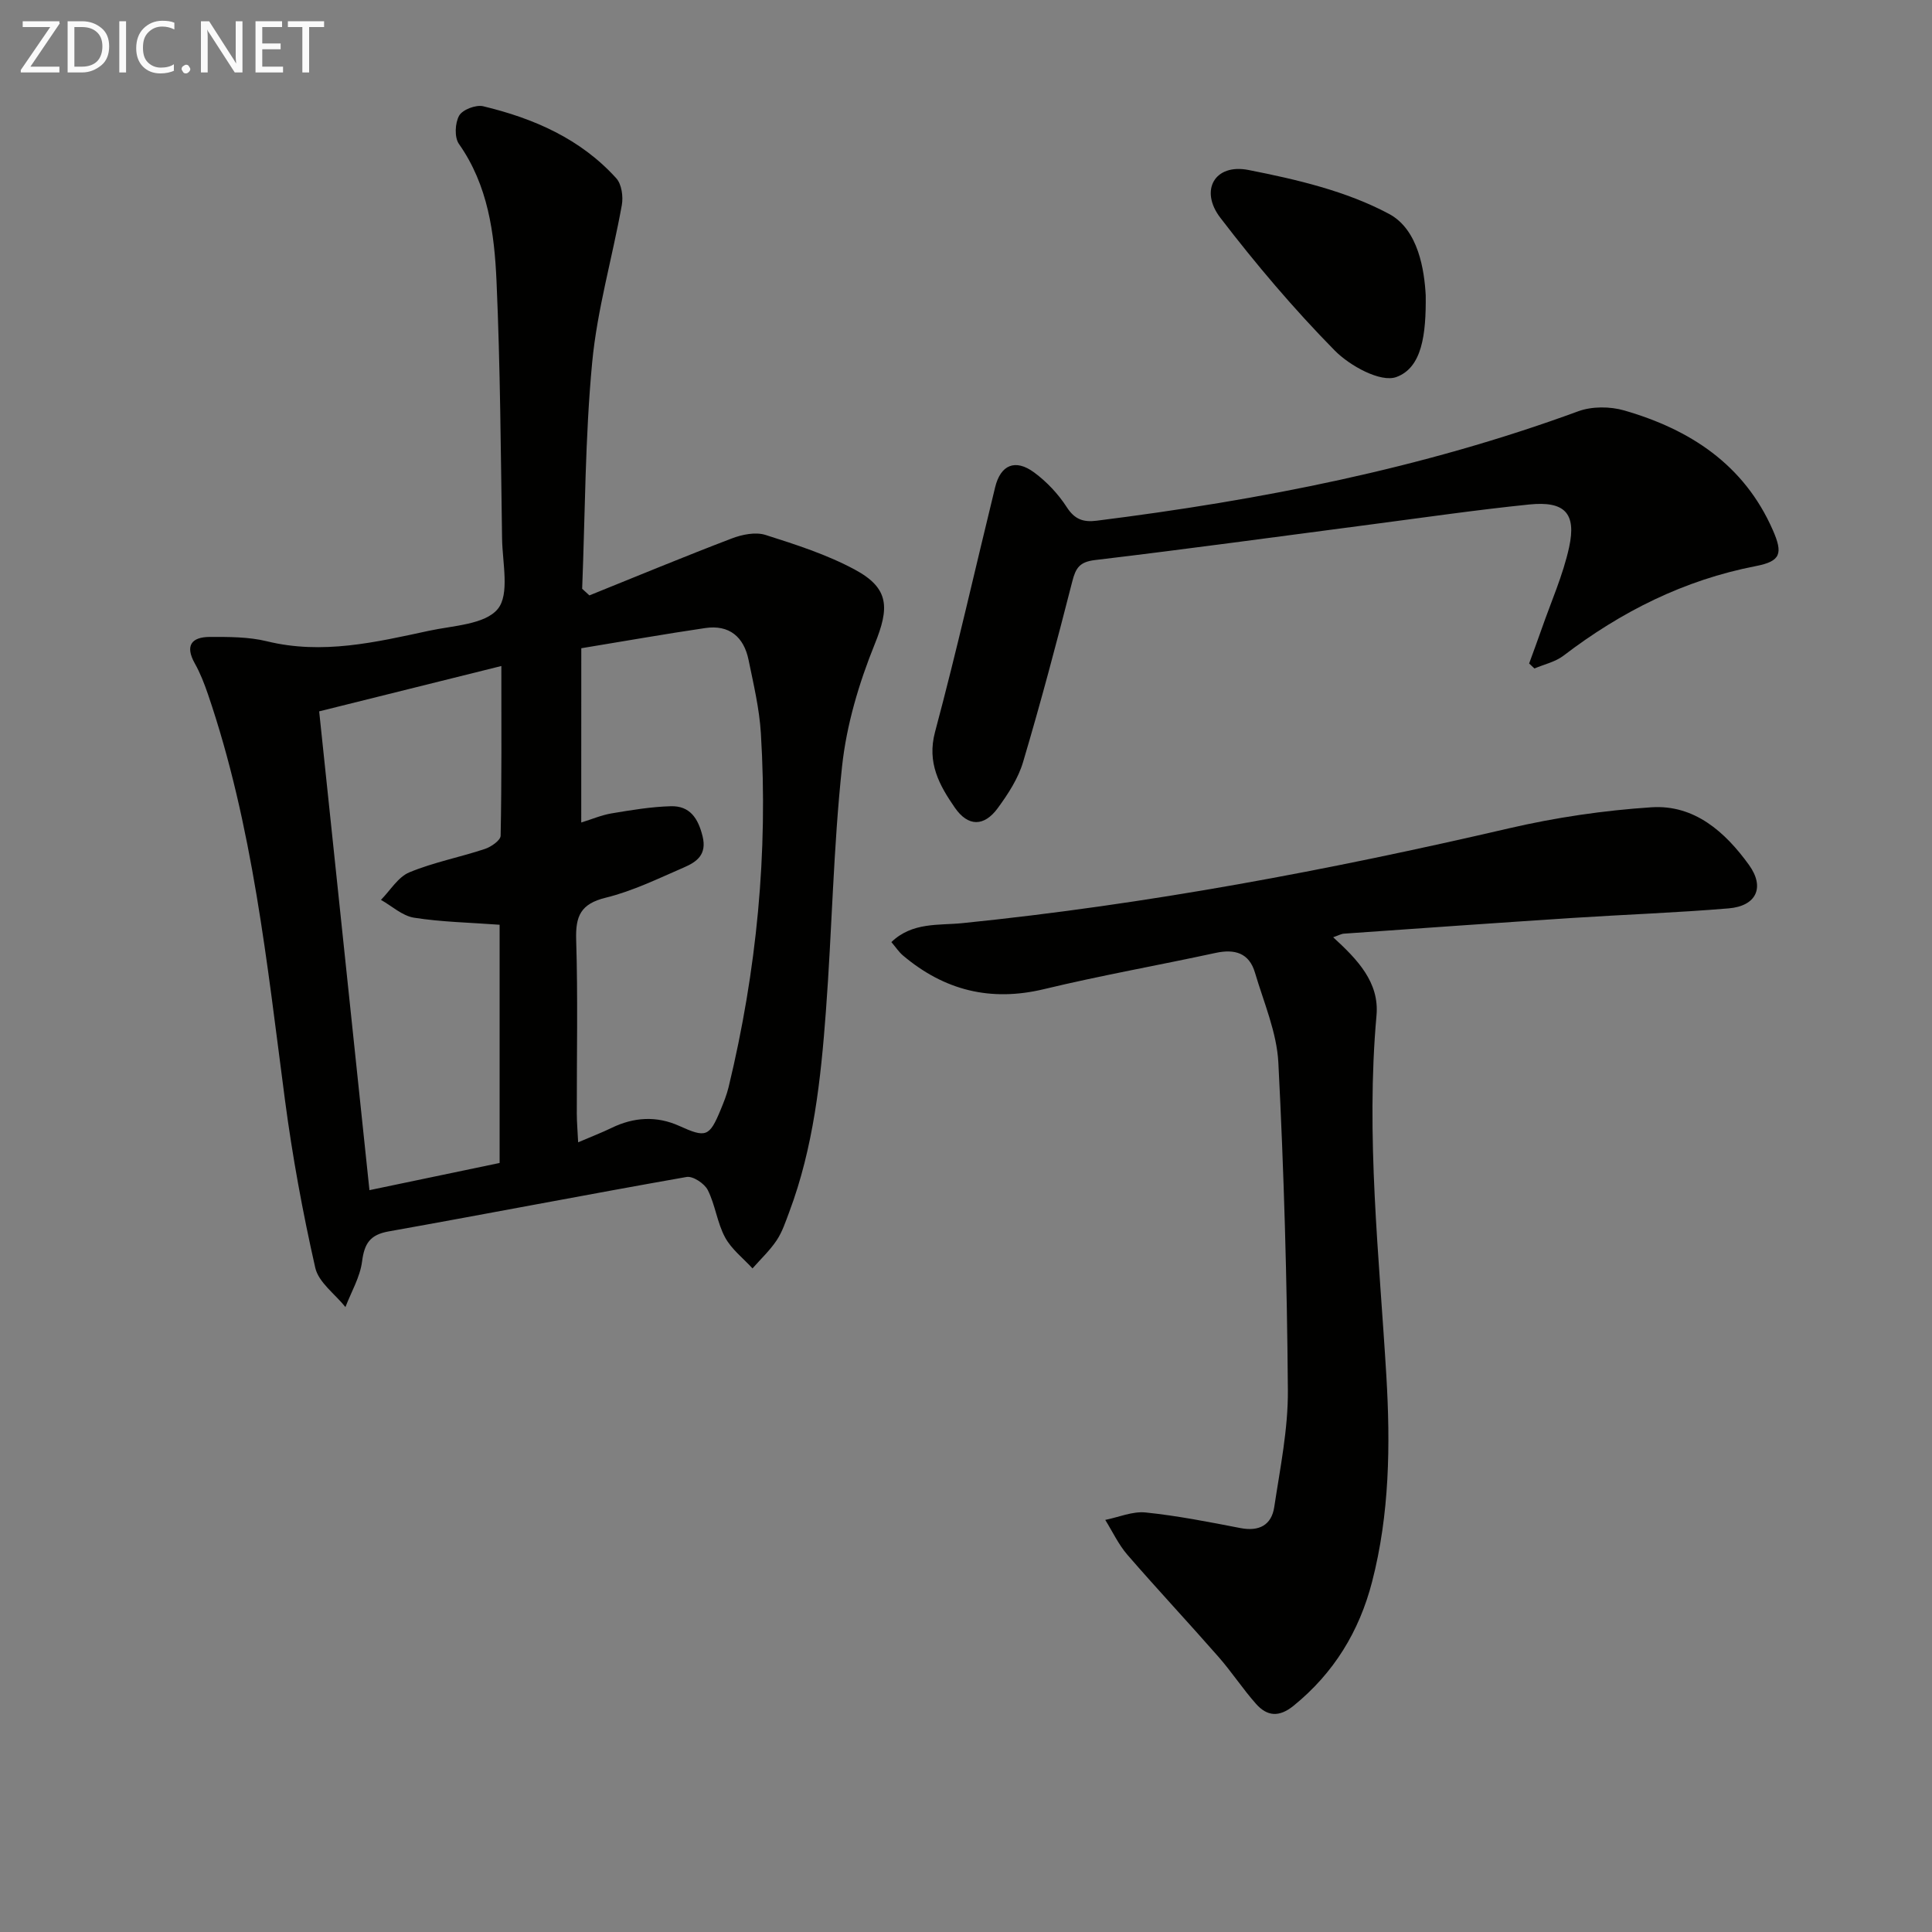 <svg enable-background="new 0 0 400 400" viewBox="0 0 400 400" xmlns="http://www.w3.org/2000/svg"><rect x="0" y="0" width="400" height="400" fill="#808080" stroke="none"/><path d="m122.03 123.27c9.82-3.96 19.59-8.02 29.48-11.79 2.14-.82 4.91-1.38 6.97-.73 6.3 2 12.71 4.06 18.5 7.18 7.24 3.89 7.14 7.98 4.12 15.44-3.26 8.06-5.84 16.71-6.76 25.31-1.81 16.84-2.08 33.83-3.35 50.74-1.05 14.08-2.56 28.12-7.58 41.5-.76 2.01-1.44 4.13-2.62 5.89-1.41 2.11-3.31 3.88-4.99 5.8-1.94-2.12-4.37-3.98-5.69-6.44-1.63-3.02-2.02-6.7-3.57-9.78-.68-1.35-3.07-2.94-4.39-2.71-20.58 3.62-41.1 7.6-61.68 11.27-3.89.69-5.03 2.53-5.51 6.24-.42 3.23-2.24 6.29-3.44 9.42-2.16-2.7-5.57-5.11-6.25-8.14-2.6-11.46-4.73-23.07-6.27-34.72-3.73-28.32-6.64-56.78-15.95-84.03-.75-2.19-1.6-4.38-2.73-6.39-2.06-3.69-.64-5.44 3.09-5.46 3.96-.01 8.05-.03 11.85.9 11.47 2.81 22.49.21 33.53-2.17 4.99-1.08 11.59-1.28 14.26-4.51 2.5-3.03.98-9.55.9-14.53-.27-17.77-.37-35.56-1.15-53.32-.44-9.93-1.74-19.85-7.79-28.45-.95-1.36-.81-4.34.06-5.86.71-1.24 3.48-2.29 4.97-1.93 10.47 2.51 20.18 6.74 27.56 14.92 1.11 1.23 1.46 3.79 1.14 5.55-1.96 10.89-5.11 21.65-6.14 32.61-1.47 15.53-1.45 31.21-2.07 46.82.51.46 1.01.92 1.5 1.37zm-1.69 47.02c2.19-.67 4.19-1.54 6.29-1.89 4.07-.68 8.18-1.37 12.28-1.48 3.91-.1 5.63 2.48 6.55 6.22.94 3.8-1.21 5.3-3.83 6.44-5.33 2.31-10.64 4.91-16.23 6.28-5.17 1.27-6.26 3.79-6.11 8.69.37 11.99.11 23.99.13 35.99 0 1.74.16 3.48.28 5.96 2.78-1.19 4.9-2 6.94-2.99 4.61-2.24 9.31-2.51 13.97-.41 5.54 2.5 6.25 2.32 8.59-3.33.63-1.53 1.26-3.09 1.65-4.7 5.82-24.09 8.2-48.52 6.68-73.26-.31-5.1-1.52-10.16-2.55-15.19-.98-4.76-3.99-7.32-8.96-6.59-8.31 1.22-16.58 2.69-25.67 4.18-.01 12.17-.01 23.89-.01 36.08zm-43.85 76.12c9.02-1.88 18.13-3.79 26.95-5.63 0-17.09 0-33.31 0-49.32-6.18-.46-12.01-.56-17.72-1.46-2.42-.38-4.57-2.41-6.85-3.69 1.94-1.96 3.54-4.73 5.88-5.7 5.01-2.08 10.45-3.12 15.63-4.84 1.3-.43 3.25-1.78 3.27-2.74.23-11.43.15-22.86.15-35.14-13.19 3.28-25.62 6.38-37.72 9.39 3.48 33.16 6.89 65.65 10.41 99.13z" fill="#010100"/><path d="m276.02 194.05c5 4.58 9.59 9.31 8.97 16.19-2.24 24.98.56 49.77 2.04 74.64.85 14.28.67 28.62-2.96 42.63-2.65 10.26-7.91 18.88-16.24 25.64-3 2.44-5.49 2.21-7.79-.39-2.75-3.1-5.03-6.61-7.77-9.73-6.22-7.1-12.67-13.99-18.85-21.12-1.85-2.14-3.08-4.8-4.59-7.23 2.79-.56 5.66-1.82 8.36-1.54 6.59.68 13.12 1.97 19.63 3.23 3.87.75 6.44-.62 7-4.36 1.21-8.02 2.88-16.11 2.82-24.16-.17-22.62-.81-45.25-1.97-67.83-.32-6.28-3.02-12.47-4.84-18.64-1.2-4.08-4.18-4.95-8.15-4.09-11.83 2.56-23.77 4.67-35.53 7.5-11.07 2.66-20.63.26-29.18-6.95-.85-.71-1.48-1.69-2.42-2.79 4.34-4.18 9.83-3.43 14.67-3.92 38.21-3.87 75.84-10.96 113.22-19.64 9.65-2.24 19.58-3.7 29.46-4.35 8.9-.59 15.28 5.11 20.19 11.91 3.39 4.69 1.52 8.54-4.19 9.02-10.76.9-21.56 1.28-32.33 1.98-15.76 1.03-31.51 2.14-47.26 3.25-.6.02-1.19.37-2.29.75z" fill="#010100"/><path d="m316.59 137.37c.87-2.39 1.76-4.78 2.6-7.18 1.95-5.61 4.42-11.12 5.68-16.89 1.54-7.06-.93-9.6-8.26-8.85-10.89 1.11-21.74 2.69-32.6 4.11-19.09 2.49-38.16 5.12-57.28 7.39-3.21.38-4.01 1.63-4.72 4.41-3.2 12.52-6.51 25.01-10.19 37.4-1.01 3.42-3.11 6.64-5.25 9.56-2.84 3.87-6.15 3.85-8.88-.1-3.2-4.63-5.81-9.28-4.1-15.68 4.5-16.8 8.31-33.79 12.45-50.69 1.13-4.61 4.16-5.91 8.06-3.04 2.62 1.93 5 4.46 6.76 7.19 1.64 2.55 3.43 3.15 6.17 2.81 33.99-4.27 67.45-10.81 99.73-22.66 2.84-1.04 6.58-1.02 9.52-.17 13.62 3.93 24.81 11.2 30.76 24.76 2.14 4.87 1.65 6.46-3.5 7.46-14.88 2.88-27.91 9.44-39.85 18.56-1.69 1.29-3.98 1.78-6 2.64-.36-.35-.73-.69-1.1-1.03z" fill="#010100"/><path d="m295.18 61.14c.09 8.13-.76 14.98-6.08 16.92-3.25 1.19-9.63-2.31-12.77-5.5-8.46-8.6-16.32-17.88-23.67-27.47-4.36-5.69-1.15-11.27 5.81-9.9 9.97 1.96 20.29 4.37 29.12 9.1 6.12 3.27 7.31 11.77 7.59 16.85z" fill="#010100"/><g fill="#fafafa"><path d="m12.4 4.8-6.1 9h6v1.2h-8v-.5l6.1-8.9h-5.7v-1.2h7.6v.4z"/><path d="m14 15v-10.6h3c1.6 0 2.9.5 4 1.4s1.6 2.2 1.6 3.8-.5 3-1.6 3.9-2.4 1.5-4 1.5zm1.4-9.4v8.2h1.6c1.3 0 2.4-.4 3.1-1.1s1.1-1.8 1.1-3.1-.4-2.3-1.2-3-1.8-1-3.1-1z"/><path d="m26.1 4.4v10.6h-1.4v-10.6z"/><path d="m36.1 14.6c-.8.4-1.8.6-2.9.6-1.5 0-2.7-.5-3.6-1.4s-1.4-2.2-1.4-3.8c0-1.7.5-3.1 1.5-4.1s2.3-1.6 3.9-1.6c1 0 1.8.1 2.5.4v1.4c-.8-.4-1.6-.6-2.5-.6-1.2 0-2.1.4-2.9 1.2s-1.1 1.8-1.1 3.2c0 1.3.3 2.3 1 3s1.6 1.1 2.7 1.1c1 0 2-.2 2.7-.7v1.3z"/><path d="m37.6 14.3c0-.2.1-.5.3-.6s.4-.3.6-.3c.3 0 .5.1.6.3s.3.4.3.6-.1.4-.3.6-.4.3-.6.3c-.3 0-.5-.1-.6-.3s-.3-.4-.3-.6z"/><path d="m50.2 15h-1.6l-5.3-8.2c-.2-.2-.3-.5-.4-.7 0 .2.1.7.1 1.5v7.4h-1.4v-10.6h1.7l5.2 8.1c.2.4.4.6.4.7 0-.3-.1-.8-.1-1.5v-7.3h1.4z"/><path d="m58.6 15h-5.7v-10.6h5.5v1.2h-4.1v3.4h3.8v1.2h-3.8v3.6h4.3z"/><path d="m67.1 5.6h-3.1v9.4h-1.4v-9.4h-3v-1.2h7.5z"/></g></svg>
